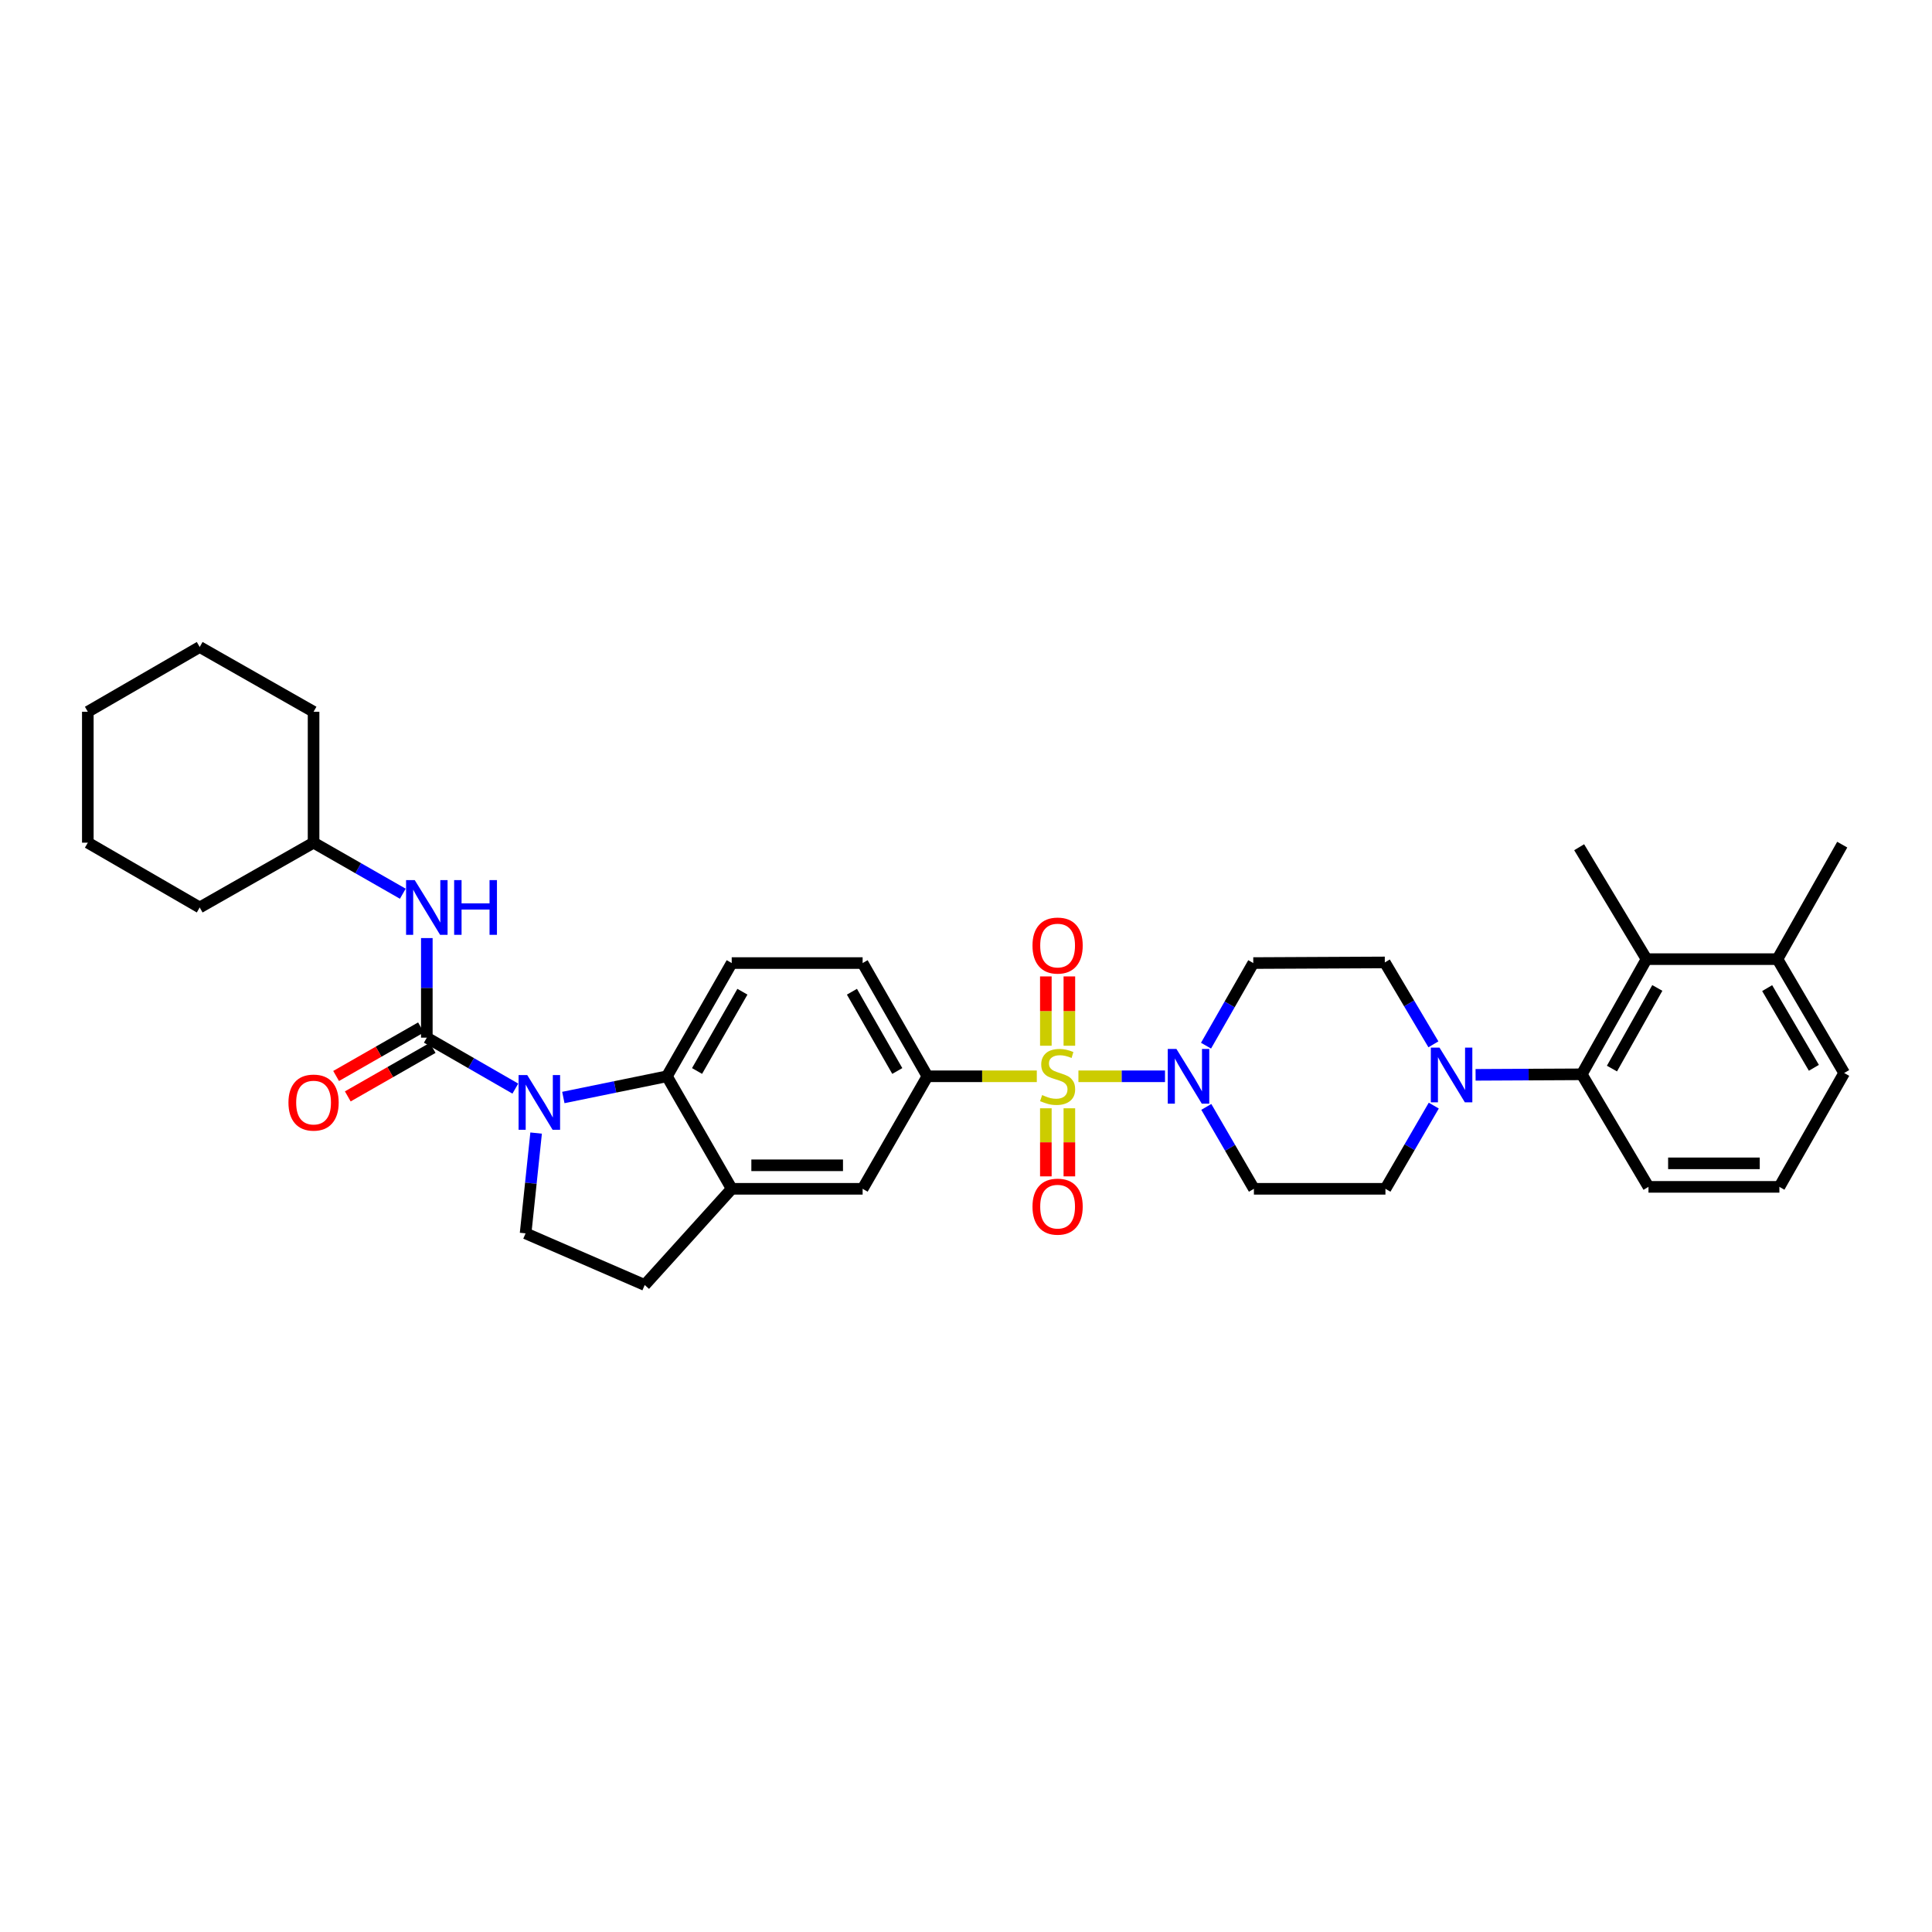 <?xml version='1.0' encoding='iso-8859-1'?>
<svg version='1.1' baseProfile='full'
              xmlns='http://www.w3.org/2000/svg'
                      xmlns:rdkit='http://www.rdkit.org/xml'
                      xmlns:xlink='http://www.w3.org/1999/xlink'
                  xml:space='preserve'
width='1000px' height='1000px' viewBox='0 0 1000 1000'>
<!-- END OF HEADER -->
<rect style='opacity:1.0;fill:#FFFFFF;stroke:none' width='1000' height='1000' x='0' y='0'> </rect>
<path class='bond-2' d='M 558.188,557.085 L 580.598,557.085' style='fill:none;fill-rule:evenodd;stroke:#CCCC00;stroke-width:6px;stroke-linecap:butt;stroke-linejoin:miter;stroke-opacity:1' />
<path class='bond-2' d='M 580.598,557.085 L 603.007,557.085' style='fill:none;fill-rule:evenodd;stroke:#0000FF;stroke-width:6px;stroke-linecap:butt;stroke-linejoin:miter;stroke-opacity:1' />
<path class='bond-4' d='M 536.65,557.085 L 508.34,557.085' style='fill:none;fill-rule:evenodd;stroke:#CCCC00;stroke-width:6px;stroke-linecap:butt;stroke-linejoin:miter;stroke-opacity:1' />
<path class='bond-4' d='M 508.34,557.085 L 480.029,557.085' style='fill:none;fill-rule:evenodd;stroke:#000000;stroke-width:6px;stroke-linecap:butt;stroke-linejoin:miter;stroke-opacity:1' />
<path class='bond-12' d='M 553.501,541.272 L 553.501,523.332' style='fill:none;fill-rule:evenodd;stroke:#CCCC00;stroke-width:6px;stroke-linecap:butt;stroke-linejoin:miter;stroke-opacity:1' />
<path class='bond-12' d='M 553.501,523.332 L 553.501,505.393' style='fill:none;fill-rule:evenodd;stroke:#FF0000;stroke-width:6px;stroke-linecap:butt;stroke-linejoin:miter;stroke-opacity:1' />
<path class='bond-12' d='M 541.328,541.272 L 541.328,523.332' style='fill:none;fill-rule:evenodd;stroke:#CCCC00;stroke-width:6px;stroke-linecap:butt;stroke-linejoin:miter;stroke-opacity:1' />
<path class='bond-12' d='M 541.328,523.332 L 541.328,505.393' style='fill:none;fill-rule:evenodd;stroke:#FF0000;stroke-width:6px;stroke-linecap:butt;stroke-linejoin:miter;stroke-opacity:1' />
<path class='bond-13' d='M 541.328,573.65 L 541.328,591.268' style='fill:none;fill-rule:evenodd;stroke:#CCCC00;stroke-width:6px;stroke-linecap:butt;stroke-linejoin:miter;stroke-opacity:1' />
<path class='bond-13' d='M 541.328,591.268 L 541.328,608.887' style='fill:none;fill-rule:evenodd;stroke:#FF0000;stroke-width:6px;stroke-linecap:butt;stroke-linejoin:miter;stroke-opacity:1' />
<path class='bond-13' d='M 553.501,573.65 L 553.501,591.268' style='fill:none;fill-rule:evenodd;stroke:#CCCC00;stroke-width:6px;stroke-linecap:butt;stroke-linejoin:miter;stroke-opacity:1' />
<path class='bond-13' d='M 553.501,591.268 L 553.501,608.887' style='fill:none;fill-rule:evenodd;stroke:#FF0000;stroke-width:6px;stroke-linecap:butt;stroke-linejoin:miter;stroke-opacity:1' />
<path class='bond-0' d='M 291.584,568.066 L 318.391,562.576' style='fill:none;fill-rule:evenodd;stroke:#0000FF;stroke-width:6px;stroke-linecap:butt;stroke-linejoin:miter;stroke-opacity:1' />
<path class='bond-0' d='M 318.391,562.576 L 345.198,557.085' style='fill:none;fill-rule:evenodd;stroke:#000000;stroke-width:6px;stroke-linecap:butt;stroke-linejoin:miter;stroke-opacity:1' />
<path class='bond-1' d='M 266.739,563.461 L 243.831,550.274' style='fill:none;fill-rule:evenodd;stroke:#0000FF;stroke-width:6px;stroke-linecap:butt;stroke-linejoin:miter;stroke-opacity:1' />
<path class='bond-1' d='M 243.831,550.274 L 220.924,537.088' style='fill:none;fill-rule:evenodd;stroke:#000000;stroke-width:6px;stroke-linecap:butt;stroke-linejoin:miter;stroke-opacity:1' />
<path class='bond-36' d='M 277.493,586.475 L 274.769,612.428' style='fill:none;fill-rule:evenodd;stroke:#0000FF;stroke-width:6px;stroke-linecap:butt;stroke-linejoin:miter;stroke-opacity:1' />
<path class='bond-36' d='M 274.769,612.428 L 272.044,638.382' style='fill:none;fill-rule:evenodd;stroke:#000000;stroke-width:6px;stroke-linecap:butt;stroke-linejoin:miter;stroke-opacity:1' />
<path class='bond-9' d='M 220.924,537.088 L 220.924,511.317' style='fill:none;fill-rule:evenodd;stroke:#000000;stroke-width:6px;stroke-linecap:butt;stroke-linejoin:miter;stroke-opacity:1' />
<path class='bond-9' d='M 220.924,511.317 L 220.924,485.547' style='fill:none;fill-rule:evenodd;stroke:#0000FF;stroke-width:6px;stroke-linecap:butt;stroke-linejoin:miter;stroke-opacity:1' />
<path class='bond-17' d='M 217.902,531.804 L 195.936,544.366' style='fill:none;fill-rule:evenodd;stroke:#000000;stroke-width:6px;stroke-linecap:butt;stroke-linejoin:miter;stroke-opacity:1' />
<path class='bond-17' d='M 195.936,544.366 L 173.97,556.928' style='fill:none;fill-rule:evenodd;stroke:#FF0000;stroke-width:6px;stroke-linecap:butt;stroke-linejoin:miter;stroke-opacity:1' />
<path class='bond-17' d='M 223.945,542.371 L 201.979,554.933' style='fill:none;fill-rule:evenodd;stroke:#000000;stroke-width:6px;stroke-linecap:butt;stroke-linejoin:miter;stroke-opacity:1' />
<path class='bond-17' d='M 201.979,554.933 L 180.013,567.495' style='fill:none;fill-rule:evenodd;stroke:#FF0000;stroke-width:6px;stroke-linecap:butt;stroke-linejoin:miter;stroke-opacity:1' />
<path class='bond-14' d='M 624.237,541.237 L 636.466,519.858' style='fill:none;fill-rule:evenodd;stroke:#0000FF;stroke-width:6px;stroke-linecap:butt;stroke-linejoin:miter;stroke-opacity:1' />
<path class='bond-14' d='M 636.466,519.858 L 648.695,498.478' style='fill:none;fill-rule:evenodd;stroke:#000000;stroke-width:6px;stroke-linecap:butt;stroke-linejoin:miter;stroke-opacity:1' />
<path class='bond-15' d='M 624.38,572.929 L 636.7,594.128' style='fill:none;fill-rule:evenodd;stroke:#0000FF;stroke-width:6px;stroke-linecap:butt;stroke-linejoin:miter;stroke-opacity:1' />
<path class='bond-15' d='M 636.7,594.128 L 649.02,615.327' style='fill:none;fill-rule:evenodd;stroke:#000000;stroke-width:6px;stroke-linecap:butt;stroke-linejoin:miter;stroke-opacity:1' />
<path class='bond-3' d='M 345.198,557.085 L 378.735,498.478' style='fill:none;fill-rule:evenodd;stroke:#000000;stroke-width:6px;stroke-linecap:butt;stroke-linejoin:miter;stroke-opacity:1' />
<path class='bond-3' d='M 360.794,554.34 L 384.27,513.315' style='fill:none;fill-rule:evenodd;stroke:#000000;stroke-width:6px;stroke-linecap:butt;stroke-linejoin:miter;stroke-opacity:1' />
<path class='bond-34' d='M 345.198,557.085 L 378.735,615.327' style='fill:none;fill-rule:evenodd;stroke:#000000;stroke-width:6px;stroke-linecap:butt;stroke-linejoin:miter;stroke-opacity:1' />
<path class='bond-11' d='M 480.029,557.085 L 446.492,615.327' style='fill:none;fill-rule:evenodd;stroke:#000000;stroke-width:6px;stroke-linecap:butt;stroke-linejoin:miter;stroke-opacity:1' />
<path class='bond-20' d='M 480.029,557.085 L 446.492,498.478' style='fill:none;fill-rule:evenodd;stroke:#000000;stroke-width:6px;stroke-linecap:butt;stroke-linejoin:miter;stroke-opacity:1' />
<path class='bond-20' d='M 464.433,554.34 L 440.957,513.315' style='fill:none;fill-rule:evenodd;stroke:#000000;stroke-width:6px;stroke-linecap:butt;stroke-linejoin:miter;stroke-opacity:1' />
<path class='bond-5' d='M 742.12,572.259 L 729.611,593.793' style='fill:none;fill-rule:evenodd;stroke:#0000FF;stroke-width:6px;stroke-linecap:butt;stroke-linejoin:miter;stroke-opacity:1' />
<path class='bond-5' d='M 729.611,593.793 L 717.101,615.327' style='fill:none;fill-rule:evenodd;stroke:#000000;stroke-width:6px;stroke-linecap:butt;stroke-linejoin:miter;stroke-opacity:1' />
<path class='bond-6' d='M 763.759,556.334 L 791.233,556.199' style='fill:none;fill-rule:evenodd;stroke:#0000FF;stroke-width:6px;stroke-linecap:butt;stroke-linejoin:miter;stroke-opacity:1' />
<path class='bond-6' d='M 791.233,556.199 L 818.707,556.064' style='fill:none;fill-rule:evenodd;stroke:#000000;stroke-width:6px;stroke-linecap:butt;stroke-linejoin:miter;stroke-opacity:1' />
<path class='bond-35' d='M 741.928,540.542 L 729.353,519.348' style='fill:none;fill-rule:evenodd;stroke:#0000FF;stroke-width:6px;stroke-linecap:butt;stroke-linejoin:miter;stroke-opacity:1' />
<path class='bond-35' d='M 729.353,519.348 L 716.777,498.154' style='fill:none;fill-rule:evenodd;stroke:#000000;stroke-width:6px;stroke-linecap:butt;stroke-linejoin:miter;stroke-opacity:1' />
<path class='bond-8' d='M 818.707,556.064 L 852.244,496.449' style='fill:none;fill-rule:evenodd;stroke:#000000;stroke-width:6px;stroke-linecap:butt;stroke-linejoin:miter;stroke-opacity:1' />
<path class='bond-8' d='M 834.347,553.09 L 857.823,511.36' style='fill:none;fill-rule:evenodd;stroke:#000000;stroke-width:6px;stroke-linecap:butt;stroke-linejoin:miter;stroke-opacity:1' />
<path class='bond-24' d='M 818.707,556.064 L 853.251,614.319' style='fill:none;fill-rule:evenodd;stroke:#000000;stroke-width:6px;stroke-linecap:butt;stroke-linejoin:miter;stroke-opacity:1' />
<path class='bond-7' d='M 378.735,615.327 L 446.492,615.327' style='fill:none;fill-rule:evenodd;stroke:#000000;stroke-width:6px;stroke-linecap:butt;stroke-linejoin:miter;stroke-opacity:1' />
<path class='bond-7' d='M 388.899,603.154 L 436.329,603.154' style='fill:none;fill-rule:evenodd;stroke:#000000;stroke-width:6px;stroke-linecap:butt;stroke-linejoin:miter;stroke-opacity:1' />
<path class='bond-21' d='M 378.735,615.327 L 333.708,665.115' style='fill:none;fill-rule:evenodd;stroke:#000000;stroke-width:6px;stroke-linecap:butt;stroke-linejoin:miter;stroke-opacity:1' />
<path class='bond-22' d='M 852.244,496.449 L 920.001,496.449' style='fill:none;fill-rule:evenodd;stroke:#000000;stroke-width:6px;stroke-linecap:butt;stroke-linejoin:miter;stroke-opacity:1' />
<path class='bond-25' d='M 852.244,496.449 L 817.374,438.526' style='fill:none;fill-rule:evenodd;stroke:#000000;stroke-width:6px;stroke-linecap:butt;stroke-linejoin:miter;stroke-opacity:1' />
<path class='bond-23' d='M 208.495,462.592 L 185.399,449.379' style='fill:none;fill-rule:evenodd;stroke:#0000FF;stroke-width:6px;stroke-linecap:butt;stroke-linejoin:miter;stroke-opacity:1' />
<path class='bond-23' d='M 185.399,449.379 L 162.303,436.165' style='fill:none;fill-rule:evenodd;stroke:#000000;stroke-width:6px;stroke-linecap:butt;stroke-linejoin:miter;stroke-opacity:1' />
<path class='bond-10' d='M 272.044,638.382 L 333.708,665.115' style='fill:none;fill-rule:evenodd;stroke:#000000;stroke-width:6px;stroke-linecap:butt;stroke-linejoin:miter;stroke-opacity:1' />
<path class='bond-19' d='M 648.695,498.478 L 716.777,498.154' style='fill:none;fill-rule:evenodd;stroke:#000000;stroke-width:6px;stroke-linecap:butt;stroke-linejoin:miter;stroke-opacity:1' />
<path class='bond-18' d='M 649.02,615.327 L 717.101,615.327' style='fill:none;fill-rule:evenodd;stroke:#000000;stroke-width:6px;stroke-linecap:butt;stroke-linejoin:miter;stroke-opacity:1' />
<path class='bond-16' d='M 378.735,498.478 L 446.492,498.478' style='fill:none;fill-rule:evenodd;stroke:#000000;stroke-width:6px;stroke-linecap:butt;stroke-linejoin:miter;stroke-opacity:1' />
<path class='bond-28' d='M 920.001,496.449 L 953.538,437.187' style='fill:none;fill-rule:evenodd;stroke:#000000;stroke-width:6px;stroke-linecap:butt;stroke-linejoin:miter;stroke-opacity:1' />
<path class='bond-37' d='M 920.001,496.449 L 954.545,555.381' style='fill:none;fill-rule:evenodd;stroke:#000000;stroke-width:6px;stroke-linecap:butt;stroke-linejoin:miter;stroke-opacity:1' />
<path class='bond-37' d='M 914.681,511.445 L 938.862,552.697' style='fill:none;fill-rule:evenodd;stroke:#000000;stroke-width:6px;stroke-linecap:butt;stroke-linejoin:miter;stroke-opacity:1' />
<path class='bond-29' d='M 162.303,436.165 L 103.365,469.702' style='fill:none;fill-rule:evenodd;stroke:#000000;stroke-width:6px;stroke-linecap:butt;stroke-linejoin:miter;stroke-opacity:1' />
<path class='bond-30' d='M 162.303,436.165 L 162.303,368.408' style='fill:none;fill-rule:evenodd;stroke:#000000;stroke-width:6px;stroke-linecap:butt;stroke-linejoin:miter;stroke-opacity:1' />
<path class='bond-26' d='M 853.251,614.319 L 921.008,614.319' style='fill:none;fill-rule:evenodd;stroke:#000000;stroke-width:6px;stroke-linecap:butt;stroke-linejoin:miter;stroke-opacity:1' />
<path class='bond-26' d='M 863.415,602.146 L 910.845,602.146' style='fill:none;fill-rule:evenodd;stroke:#000000;stroke-width:6px;stroke-linecap:butt;stroke-linejoin:miter;stroke-opacity:1' />
<path class='bond-27' d='M 921.008,614.319 L 954.545,555.381' style='fill:none;fill-rule:evenodd;stroke:#000000;stroke-width:6px;stroke-linecap:butt;stroke-linejoin:miter;stroke-opacity:1' />
<path class='bond-31' d='M 103.365,469.702 L 45.455,436.165' style='fill:none;fill-rule:evenodd;stroke:#000000;stroke-width:6px;stroke-linecap:butt;stroke-linejoin:miter;stroke-opacity:1' />
<path class='bond-32' d='M 162.303,368.408 L 103.365,334.885' style='fill:none;fill-rule:evenodd;stroke:#000000;stroke-width:6px;stroke-linecap:butt;stroke-linejoin:miter;stroke-opacity:1' />
<path class='bond-38' d='M 45.455,436.165 L 45.455,368.408' style='fill:none;fill-rule:evenodd;stroke:#000000;stroke-width:6px;stroke-linecap:butt;stroke-linejoin:miter;stroke-opacity:1' />
<path class='bond-33' d='M 103.365,334.885 L 45.455,368.408' style='fill:none;fill-rule:evenodd;stroke:#000000;stroke-width:6px;stroke-linecap:butt;stroke-linejoin:miter;stroke-opacity:1' />
<path  class='atom-0' d='M 539.414 566.805
Q 539.734 566.925, 541.054 567.485
Q 542.374 568.045, 543.814 568.405
Q 545.294 568.725, 546.734 568.725
Q 549.414 568.725, 550.974 567.445
Q 552.534 566.125, 552.534 563.845
Q 552.534 562.285, 551.734 561.325
Q 550.974 560.365, 549.774 559.845
Q 548.574 559.325, 546.574 558.725
Q 544.054 557.965, 542.534 557.245
Q 541.054 556.525, 539.974 555.005
Q 538.934 553.485, 538.934 550.925
Q 538.934 547.365, 541.334 545.165
Q 543.774 542.965, 548.574 542.965
Q 551.854 542.965, 555.574 544.525
L 554.654 547.605
Q 551.254 546.205, 548.694 546.205
Q 545.934 546.205, 544.414 547.365
Q 542.894 548.485, 542.934 550.445
Q 542.934 551.965, 543.694 552.885
Q 544.494 553.805, 545.614 554.325
Q 546.774 554.845, 548.694 555.445
Q 551.254 556.245, 552.774 557.045
Q 554.294 557.845, 555.374 559.485
Q 556.494 561.085, 556.494 563.845
Q 556.494 567.765, 553.854 569.885
Q 551.254 571.965, 546.894 571.965
Q 544.374 571.965, 542.454 571.405
Q 540.574 570.885, 538.334 569.965
L 539.414 566.805
' fill='#CCCC00'/>
<path  class='atom-1' d='M 272.899 556.451
L 282.179 571.451
Q 283.099 572.931, 284.579 575.611
Q 286.059 578.291, 286.139 578.451
L 286.139 556.451
L 289.899 556.451
L 289.899 584.771
L 286.019 584.771
L 276.059 568.371
Q 274.899 566.451, 273.659 564.251
Q 272.459 562.051, 272.099 561.371
L 272.099 584.771
L 268.419 584.771
L 268.419 556.451
L 272.899 556.451
' fill='#0000FF'/>
<path  class='atom-3' d='M 608.912 542.925
L 618.192 557.925
Q 619.112 559.405, 620.592 562.085
Q 622.072 564.765, 622.152 564.925
L 622.152 542.925
L 625.912 542.925
L 625.912 571.245
L 622.032 571.245
L 612.072 554.845
Q 610.912 552.925, 609.672 550.725
Q 608.472 548.525, 608.112 547.845
L 608.112 571.245
L 604.432 571.245
L 604.432 542.925
L 608.912 542.925
' fill='#0000FF'/>
<path  class='atom-6' d='M 745.075 542.236
L 754.355 557.236
Q 755.275 558.716, 756.755 561.396
Q 758.235 564.076, 758.315 564.236
L 758.315 542.236
L 762.075 542.236
L 762.075 570.556
L 758.195 570.556
L 748.235 554.156
Q 747.075 552.236, 745.835 550.036
Q 744.635 547.836, 744.275 547.156
L 744.275 570.556
L 740.595 570.556
L 740.595 542.236
L 745.075 542.236
' fill='#0000FF'/>
<path  class='atom-10' d='M 214.664 455.542
L 223.944 470.542
Q 224.864 472.022, 226.344 474.702
Q 227.824 477.382, 227.904 477.542
L 227.904 455.542
L 231.664 455.542
L 231.664 483.862
L 227.784 483.862
L 217.824 467.462
Q 216.664 465.542, 215.424 463.342
Q 214.224 461.142, 213.864 460.462
L 213.864 483.862
L 210.184 483.862
L 210.184 455.542
L 214.664 455.542
' fill='#0000FF'/>
<path  class='atom-10' d='M 235.064 455.542
L 238.904 455.542
L 238.904 467.582
L 253.384 467.582
L 253.384 455.542
L 257.224 455.542
L 257.224 483.862
L 253.384 483.862
L 253.384 470.782
L 238.904 470.782
L 238.904 483.862
L 235.064 483.862
L 235.064 455.542
' fill='#0000FF'/>
<path  class='atom-13' d='M 534.414 489.415
Q 534.414 482.615, 537.774 478.815
Q 541.134 475.015, 547.414 475.015
Q 553.694 475.015, 557.054 478.815
Q 560.414 482.615, 560.414 489.415
Q 560.414 496.295, 557.014 500.215
Q 553.614 504.095, 547.414 504.095
Q 541.174 504.095, 537.774 500.215
Q 534.414 496.335, 534.414 489.415
M 547.414 500.895
Q 551.734 500.895, 554.054 498.015
Q 556.414 495.095, 556.414 489.415
Q 556.414 483.855, 554.054 481.055
Q 551.734 478.215, 547.414 478.215
Q 543.094 478.215, 540.734 481.015
Q 538.414 483.815, 538.414 489.415
Q 538.414 495.135, 540.734 498.015
Q 543.094 500.895, 547.414 500.895
' fill='#FF0000'/>
<path  class='atom-14' d='M 534.414 624.557
Q 534.414 617.757, 537.774 613.957
Q 541.134 610.157, 547.414 610.157
Q 553.694 610.157, 557.054 613.957
Q 560.414 617.757, 560.414 624.557
Q 560.414 631.437, 557.014 635.357
Q 553.614 639.237, 547.414 639.237
Q 541.174 639.237, 537.774 635.357
Q 534.414 631.477, 534.414 624.557
M 547.414 636.037
Q 551.734 636.037, 554.054 633.157
Q 556.414 630.237, 556.414 624.557
Q 556.414 618.997, 554.054 616.197
Q 551.734 613.357, 547.414 613.357
Q 543.094 613.357, 540.734 616.157
Q 538.414 618.957, 538.414 624.557
Q 538.414 630.277, 540.734 633.157
Q 543.094 636.037, 547.414 636.037
' fill='#FF0000'/>
<path  class='atom-18' d='M 149.303 570.691
Q 149.303 563.891, 152.663 560.091
Q 156.023 556.291, 162.303 556.291
Q 168.583 556.291, 171.943 560.091
Q 175.303 563.891, 175.303 570.691
Q 175.303 577.571, 171.903 581.491
Q 168.503 585.371, 162.303 585.371
Q 156.063 585.371, 152.663 581.491
Q 149.303 577.611, 149.303 570.691
M 162.303 582.171
Q 166.623 582.171, 168.943 579.291
Q 171.303 576.371, 171.303 570.691
Q 171.303 565.131, 168.943 562.331
Q 166.623 559.491, 162.303 559.491
Q 157.983 559.491, 155.623 562.291
Q 153.303 565.091, 153.303 570.691
Q 153.303 576.411, 155.623 579.291
Q 157.983 582.171, 162.303 582.171
' fill='#FF0000'/>
</svg>
